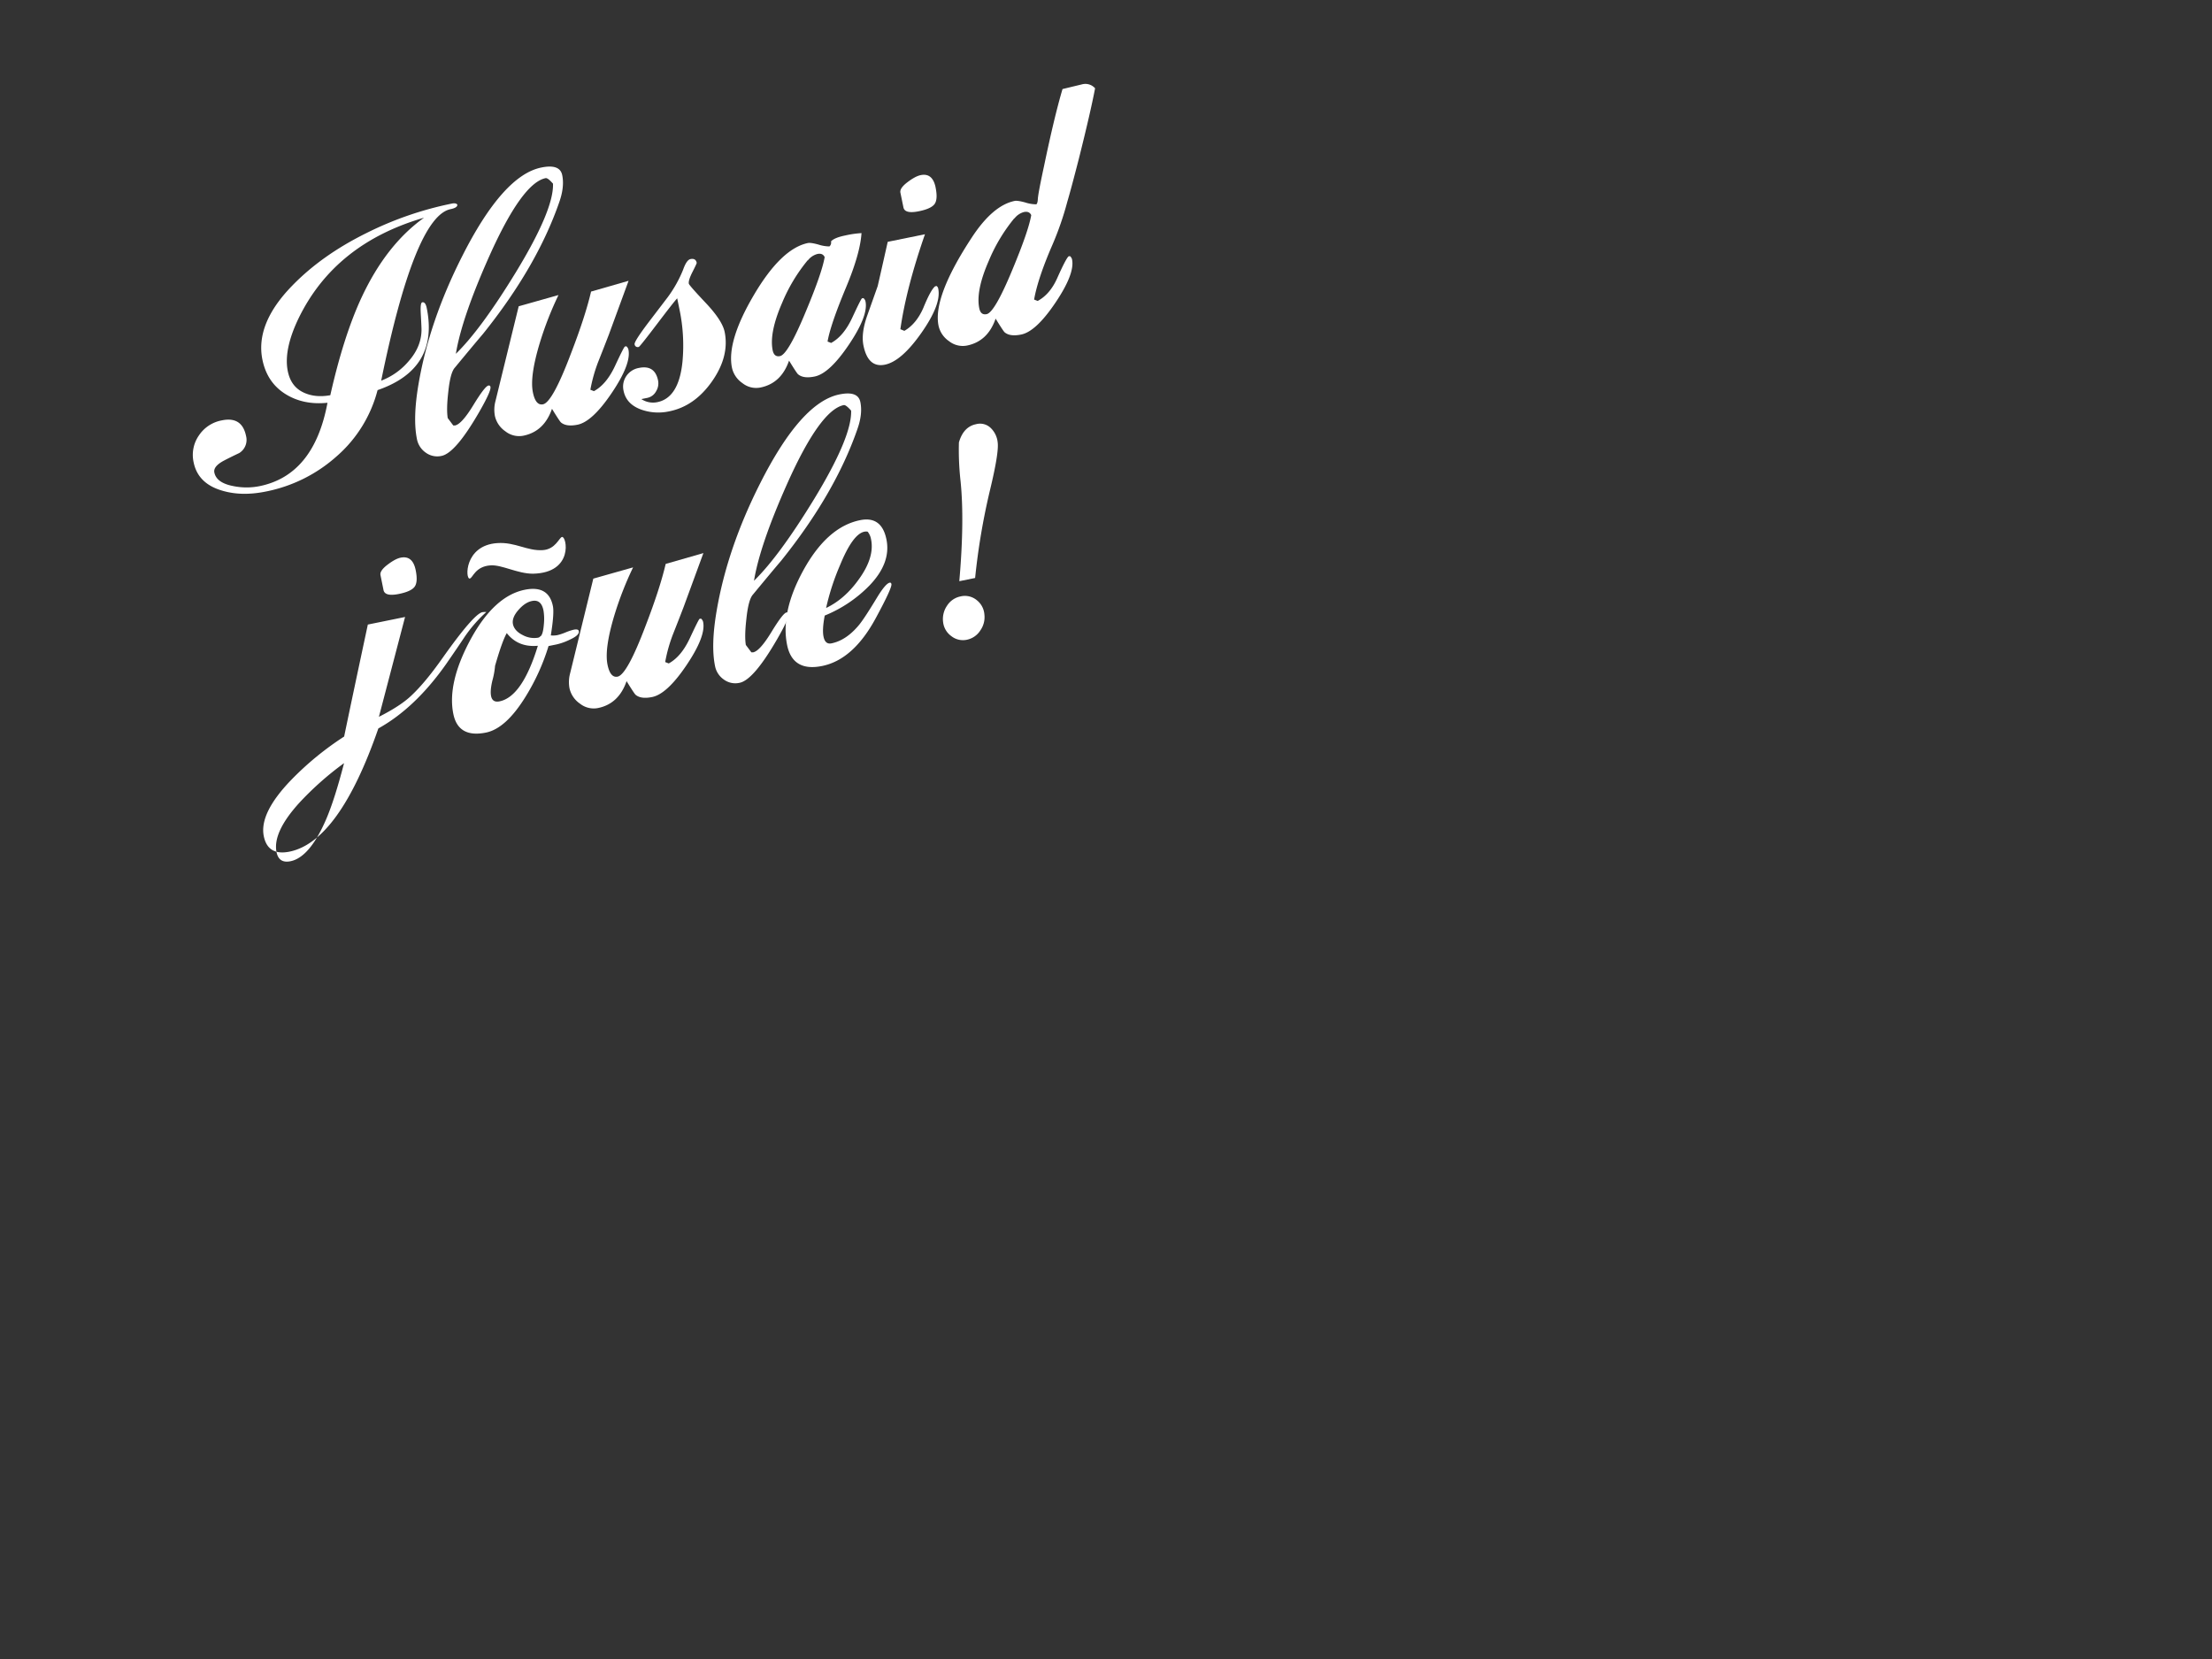 <svg id="Layer_2" data-name="Layer 2" xmlns="http://www.w3.org/2000/svg" viewBox="0 0 1200 900"><rect x="0" y="0" width="1200" height="900" fill="#333333" stroke="none"/><path d="M248.1,111q.15,1.69-3.66,2.46-19.44,4-37.65,93.05A36.67,36.67,0,0,0,222,195.58q6.75-7.86,6.67-17-.06-2.26-.4-8.31c-.22-4,0-6.1.81-6.26q1.72-.35,2.43,3.13,6.69,33-26.68,44.5a71.18,71.18,0,0,1-22,35.73,81.07,81.07,0,0,1-38.65,19.29q-13.14,2.68-23.72-.51-13.08-3.82-15.42-15.36a18.48,18.48,0,0,1,2.81-14.48,19.07,19.07,0,0,1,12.6-8.28q10.88-2.22,13.06,8.59a8.39,8.39,0,0,1-3.7,9.14q-5.61,2.67-8.47,4.2-5.73,3.08-5.06,6.36,1.15,5.69,10.44,7.41a35.92,35.92,0,0,0,14.09,0q29.53-6,36.85-45.23-13.23,1.35-23-4.86t-12.29-18.47q-4-19.58,16.23-40.27,15.92-16.4,39.89-28.31a185.93,185.93,0,0,1,46.72-16.17C246.61,110.14,247.57,110.33,248.1,111Zm-18,7.09q-48.56,14.07-68.24,54.85-8.07,16.91-5.73,28.43,1.63,8.06,8.06,11.32t15,1.71q7.2-31.95,16.85-52.79Q209.47,132.75,230.1,118.07Z" style="fill:#fff"/><path d="M305,95q1.31,6.4-1.59,14.62Q291.27,144.72,262,181.17q-4.34,5.07-15.32,18.36-2.42,2.78-3.49,13.1-1.08,9.38-.3,14.17l3,4a5.5,5.5,0,0,0,1,0q3.61-.74,9.88-11t8.16-10.62a.84.84,0,0,1,1.14.72q.45,2.19-6,13.42-12.9,22.45-20.52,24a10.58,10.58,0,0,1-8.6-1.78,11.58,11.58,0,0,1-4.76-7.33q-2.31-11.34.87-29.91,5.79-34,23.63-69.23,22.22-44,43-48.19Q303.73,88.82,305,95Zm-5,4.64c-1.9-2.16-3.22-3.16-4-3q-12.76,2.6-30.51,42.23-15,33.56-18.19,53.07,13.59-13.25,32.5-44.16Q300.47,113.87,300,99.68Z" style="fill:#fff"/><path d="M341,152.33l-10.72,29.24q-2.86,7.44-5.75,14.7a84,84,0,0,0-4.26,15.17l1.94.75q6.79-3.67,11.49-13.78T339,188l.76-.16a3.17,3.17,0,0,1,1.17,1.86q1.56,7.69-9,23.38t-18.61,17.32q-6.09,1.23-9-1.23-.72-.62-4.87-7.39-4.26,12.3-15.5,14.58a12,12,0,0,1-9.81-2.39,13.66,13.66,0,0,1-5.67-8.38,18.34,18.34,0,0,1,.34-8.07l12.58-51.36,21.59-6.1a181.52,181.52,0,0,0-10.18,26.09q-5.46,18.08-3.71,26.67,1.48,7.33,5.49,6.51,5.14-1,15.21-27.68,7.8-20.25,10.86-33.47Z" style="fill:#fff"/><path d="M393.12,180.05q2.67,13.19-6.78,26.73t-23.17,16.34a27.76,27.76,0,0,1-15.26-.9q-8.15-2.92-9.63-10.24a10.15,10.15,0,0,1,1.47-7.93,10.45,10.45,0,0,1,6.93-4.46q8.58-1.74,10.33,6.87a8.14,8.14,0,0,1-1.1,5.84,6.94,6.94,0,0,1-4.74,3.54l-3.24.66a11.44,11.44,0,0,0,8.68,1.66q11.63-2.35,13.62-21.83a94.93,94.93,0,0,0-1.65-28.63l-1.2-5.86q-1.63,1.66-10.95,13.95t-9.89,12.4a1.68,1.68,0,0,1-2.27-1.45q-.3-1.45,7.52-11.82l10.5-13.76a67.44,67.44,0,0,0,8.29-14.84q1.89-5.34,4-5.77c1.91-.38,3,.28,3.38,2q.07.36-2.27,4.94t-2,6.4q.18.92,9.16,10.43T393.12,180.05Z" style="fill:#fff"/><path d="M467.36,126.46q-.71,11.16-8.46,29.64-8.41,20.15-9.95,29.19l1.94.75q6.8-3.67,11.49-13.78t5.23-10.4l.76-.15a3.14,3.14,0,0,1,1.17,1.86q1.56,7.68-9,23.37t-18.61,17.32q-6.09,1.25-9-1.23-.72-.61-4.87-7.39-4.26,12.3-15.5,14.58a11.92,11.92,0,0,1-9.81-2.39,13.64,13.64,0,0,1-5.67-8.37Q394.15,185.18,409,160t29.3-28.16q1.52-.31,5.73.84a19.58,19.58,0,0,0,5.95,1,2.8,2.8,0,0,0,.84-2.72q1.77-2,7.68-3.21A54.67,54.67,0,0,1,467.36,126.46Zm-20,13c-.7-1.51-2-2.07-3.91-1.68a9.7,9.7,0,0,0-5.24,3.54l0-.18a91.37,91.37,0,0,0-13.94,23.22q-7,16.11-5.11,25.63c.52,2.56,1.86,3.63,4,3.19q4.38-.9,14.09-24.41Q445.93,148,447.38,139.48Z" style="fill:#fff"/><path d="M509,156.68q1.71,8.43-9.13,23.88t-19.81,17.27q-9.15,1.86-11.64-10.4-1.35-6.6,2.05-16.24l5.68-16q.85-3.61,5.44-24l20.2-4.11q-10.14,29.13-13.34,51.51l2.17.89q6.56-3.81,10.34-12.58,4-9.77,6.37-11.59l.77-.16A2.25,2.25,0,0,1,509,156.68Zm-1.45-55q1.31,6.42-.55,9t-8.53,3.92q-7.64,1.56-8.37-2.11l-1.64-8c-.32-1.59.95-3.46,3.82-5.64s5.25-3.45,7.16-3.84Q505.92,93.66,507.57,101.7Z" style="fill:#fff"/><path d="M594.08,47.9q-2.51,13.1-8.75,38Q581,102.79,579,109.48a165.83,165.83,0,0,1-8,23.17q-8,18.39-10,29.86l1.94.75q6.79-3.66,10.72-12.66,4.5-10.07,6-11.51l.76-.16a3.17,3.17,0,0,1,1.17,1.86q1.56,7.69-9,23.38T554,181.48q-6.11,1.25-9-1.22-.72-.62-4.88-7.4-4.25,12.3-15.49,14.59a12,12,0,0,1-9.81-2.39,13.62,13.62,0,0,1-5.67-8.38q-3.17-15.56,18.09-47.9,11.38-17.37,23.22-19.78c1-.2,2.93.07,5.74.84a19.63,19.63,0,0,0,6,1c.46-.35.74-1.29.82-2.83q.16-3.08,3.34-17.78,5.6-26.89,10.05-41.92l10.57-2.55A7,7,0,0,1,594.08,47.9Zm-34.64,68.8c-.71-1.5-2-2.07-3.92-1.68a9.68,9.68,0,0,0-5.23,3.54l0-.18a91.89,91.89,0,0,0-13.93,23.23q-7.05,16.11-5.11,25.62.78,3.86,4,3.19,4.38-.88,14.09-24.4Q558,125.2,559.44,116.7Z" style="fill:#fff"/><path d="M263.85,332a74.63,74.63,0,0,0-11.75,13.44q-3.34,5.07-10.09,14.82-16.78,23.82-36.76,34.92Q184,456.49,157.1,462q-11.81,2.4-14-8.4-2.52-12.45,14.85-30.46a164.2,164.2,0,0,1,28.75-23.57q4.2-20.29,12.85-60.75l20.2-4.11-14.19,54.16q11.87-6,17.68-11.6,7.5-7.05,16.74-20.17,17-24,21.71-25A13.3,13.3,0,0,1,263.85,332Zm-77.2,82a167.71,167.71,0,0,0-24.05,21.28q-14.78,16.15-12.58,27,1.26,6.21,7.56,4.94,10.47-2.13,19.37-22.81Q181.54,433.73,186.65,414ZM225.5,309.28q1.31,6.42-.56,9t-8.53,3.93q-7.62,1.55-8.36-2.12L206.41,312q-.48-2.37,3.81-5.64t7.16-3.83Q223.86,301.23,225.5,309.28Z" style="fill:#fff"/><path d="M314,342.38c.29,1.47-1.31,3-4.82,4.6a32.63,32.63,0,0,1-7.4,2.65l-4.2.85a116.82,116.82,0,0,1-12.32,27.24q-10.74,17.49-21.6,19.69-15.06,3.06-17.73-10.12-3.36-16.49,9-39.76,12.94-24.16,29.72-27.58,13-2.64,15.3,8.9.79,3.84-1.14,15.86a12.62,12.62,0,0,0,3.55-.15,29.58,29.58,0,0,0,4.46-1.48,28.87,28.87,0,0,1,4.46-1.48C312.9,341.27,313.81,341.53,314,342.38Zm-22.2,7.94q-10.71,1-16.88-6.86-2.49,4.32-6.33,17.68l0-.18a42.85,42.85,0,0,1-1.49,8.3q-1.28,5.42-.69,8.34.75,3.66,4.56,2.89Q283.32,378,291.79,350.32Zm3-19.29q-1.23-6-6.18-5-3.81.76-7.43,4.94c-2.41,2.77-3.38,5.33-2.91,7.64s2.25,4.41,5.26,5.89a12.9,12.9,0,0,0,8.33,1.45,3,3,0,0,0,.92-.38l0-.18c1.15-.23,1.89-2.41,2.24-6.55A28.51,28.51,0,0,0,294.81,331Z" style="fill:#fff"/><path d="M381.59,300.05,370.86,329.3q-2.85,7.44-5.74,14.7a82.31,82.31,0,0,0-4.26,15.16l1.93.75q6.79-3.68,11.49-13.77t5.23-10.41l.76-.15a3.19,3.19,0,0,1,1.18,1.86q1.56,7.68-9,23.37T353.8,378.13q-6.1,1.25-9-1.22-.72-.62-4.88-7.4-4.24,12.3-15.49,14.59a12,12,0,0,1-9.82-2.39,13.68,13.68,0,0,1-5.67-8.38,18.39,18.39,0,0,1,.35-8.08l12.58-51.35,21.58-6.1a182.08,182.08,0,0,0-10.18,26.08q-5.44,18.08-3.7,26.68,1.49,7.32,5.49,6.51,5.15-1.05,15.21-27.68,7.79-20.26,10.86-33.47Z" style="fill:#fff"/><path d="M466.74,218.12q1.31,6.42-1.59,14.62Q453,267.81,423.72,304.26q-4.34,5.07-15.32,18.36-2.41,2.78-3.49,13.1c-.72,6.24-.82,11-.3,14.16l3,4a5.5,5.5,0,0,0,1,0q3.62-.73,9.88-11t8.16-10.61a.84.84,0,0,1,1.14.72q.45,2.19-6,13.42-12.91,22.44-20.53,24a10.51,10.51,0,0,1-8.6-1.78,11.56,11.56,0,0,1-4.76-7.32q-2.31-11.34.87-29.91,5.79-34,23.63-69.23,22.22-44,43-48.2Q465.48,211.9,466.74,218.12Zm-5,4.64c-1.9-2.15-3.22-3.15-4-3Q445,222.36,427.23,262q-15,33.56-18.19,53.06,13.59-13.23,32.51-44.15Q462.22,237,461.73,222.76Z" style="fill:#fff"/><path d="M480.89,292.64q2.61,12.81-9.37,25.16a71.54,71.54,0,0,1-24.11,16.14q-1.44,7.55-.66,11.38c.59,2.93,2,4.16,4.32,3.7q8-1.63,14.86-9.88,2.88-3.45,9.71-14.75,4.75-7.83,7-8.29c.51-.1.83.15.95.76q.42,2-8.39,18.29Q463,357.85,446,361.29q-16,3.25-19-11.39-3.6-17.76,8.68-40.27,13-23.81,30.94-27.44Q478.29,279.82,480.89,292.64Zm-8.34,0a9,9,0,0,0-1.84-4.2,4,4,0,0,0-1.79,0q-6.3,1.28-13.19,18.12a129.24,129.24,0,0,0-7.57,23.27Q458.3,325,466,314.15,474.53,302.32,472.55,292.62Z" style="fill:#fff"/><path d="M524.5,347.06a10.12,10.12,0,0,1-8.45-2,10.82,10.82,0,0,1-4.42-7.59,12.77,12.77,0,0,1,2.16-8.92,11.28,11.28,0,0,1,7.31-5,10.11,10.11,0,0,1,8.75,2,10.87,10.87,0,0,1,4.19,7.92,12.42,12.42,0,0,1-2.23,8.55A11.3,11.3,0,0,1,524.5,347.06ZM537,266.17a364.63,364.63,0,0,0-8,47.38l-8.58,1.74q2.87-32.79.68-54.27a151.44,151.44,0,0,1-.89-21q2.43-8.5,9.3-9.9a8.31,8.31,0,0,1,8.08,2.18,12.64,12.64,0,0,1,3.64,7.64Q542,245.52,537,266.17Z" style="fill:#fff"/><path d="M289.1,311.23c-8.38,0-16.84-4.94-23-4.52-8.32.55-9.63,6.86-11.23,7.13-2.55.68-3.06-18,14.88-19.21,9.72-.69,16.23,4.38,24.77,3.81,6.91-.51,8.77-6.76,10.36-7.14C307.43,290.73,311.47,310.8,289.1,311.23Z" style="fill:#fff"/></svg>